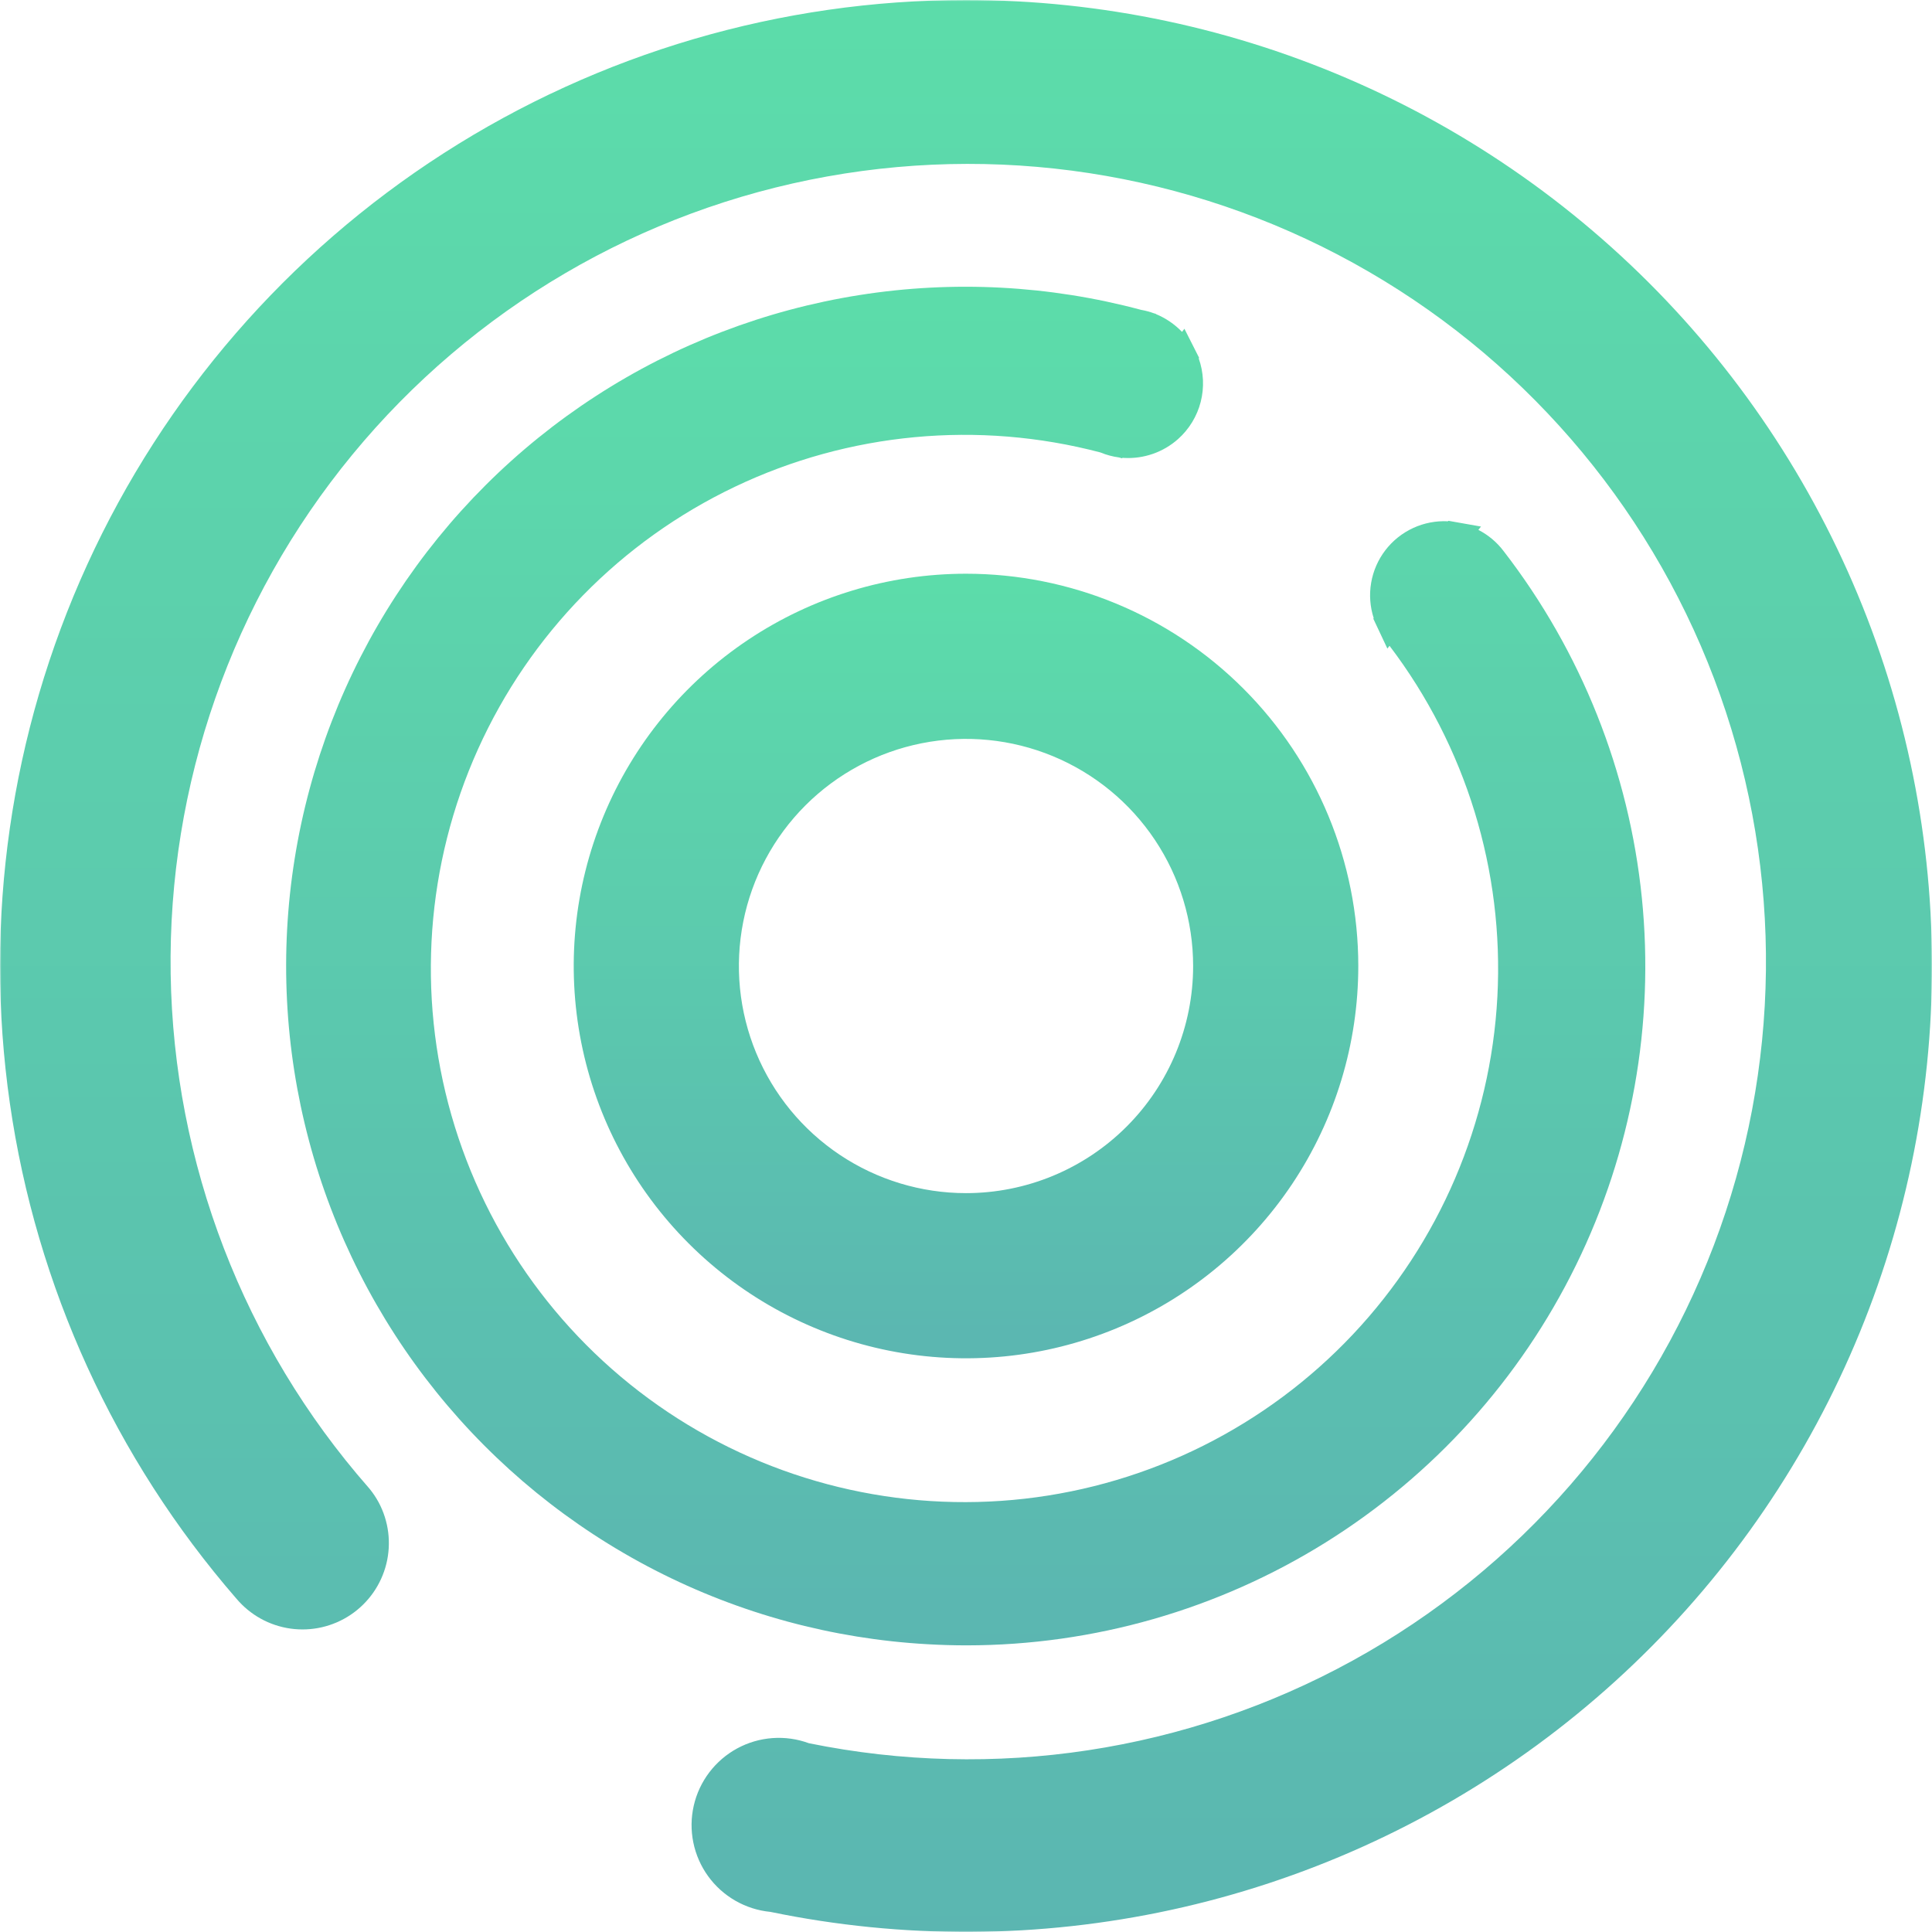 <?xml version="1.0" encoding="UTF-8" standalone="no"?><svg width="713" height="713" viewBox="0 0 713 713" fill="none" xmlns="http://www.w3.org/2000/svg">
<g opacity="0.65">
<mask id="mask0_0_3264" style="mask-type:luminance" maskUnits="userSpaceOnUse" x="0" y="0" width="713" height="713">
<path d="M713 0H0V713H713V0Z" fill="white"/>
</mask>
<g mask="url(#mask0_0_3264)">
<path d="M356.503 211.732C327.87 211.732 299.879 220.223 276.072 236.131C252.264 252.039 233.709 274.649 222.751 301.102C211.794 327.556 208.927 356.665 214.513 384.748C220.099 412.831 233.887 438.626 254.134 458.873C274.38 479.12 300.176 492.908 328.259 498.494C356.342 504.08 385.451 501.213 411.904 490.256C438.358 479.298 460.968 460.742 476.876 436.935C492.784 413.127 501.274 385.137 501.274 356.504C501.273 318.109 486.02 281.286 458.87 254.136C431.721 226.987 394.898 211.734 356.503 211.732ZM356.503 440.322C339.925 440.322 323.72 435.406 309.936 426.196C296.152 416.986 285.409 403.896 279.065 388.58C272.721 373.264 271.061 356.411 274.295 340.152C277.529 323.893 285.512 308.958 297.234 297.236C308.957 285.514 323.891 277.531 340.151 274.297C356.41 271.062 373.263 272.722 388.578 279.066C403.894 285.41 416.985 296.153 426.195 309.937C435.405 323.721 440.321 339.926 440.321 356.504C440.321 378.734 431.49 400.053 415.771 415.772C400.052 431.491 378.733 440.322 356.503 440.322Z" fill="url(#paint0_linear_0_3264)"/>
<path d="M356.499 8.33217e-05C288.16 -0.024 221.254 19.602 163.757 56.539C106.259 93.477 60.595 146.167 32.206 208.331C3.817 270.495 -6.099 339.511 3.639 407.154C13.377 474.796 42.359 538.212 87.131 589.843L87.233 589.955C92.298 595.992 99.42 599.939 107.225 601.033C115.029 602.126 122.962 600.289 129.491 595.876C136.02 591.463 140.682 584.787 142.577 577.137C144.471 569.488 143.464 561.408 139.75 554.457C138.8 552.701 137.69 551.036 136.434 549.483L135.948 548.919C89.926 496.411 64.066 429.256 62.983 359.443C61.9 289.63 85.665 221.705 130.035 167.795C174.406 113.885 236.492 77.5 305.21 65.137C373.928 52.774 444.803 65.237 505.182 100.301C565.56 135.365 611.51 190.748 634.828 256.56C658.145 322.373 657.313 394.33 632.479 459.586C607.645 524.841 560.426 579.146 499.253 612.804C438.08 646.462 366.935 657.282 298.522 643.332C294.229 641.753 289.65 641.107 285.088 641.436C280.526 641.766 276.087 643.064 272.066 645.244C268.046 647.424 264.536 650.436 261.771 654.079C259.005 657.722 257.048 661.912 256.03 666.371C255.011 670.83 254.954 675.454 255.864 679.937C256.773 684.419 258.627 688.656 261.302 692.366C263.977 696.075 267.413 699.172 271.379 701.45C275.345 703.727 279.751 705.134 284.303 705.575C333.145 715.679 383.564 715.421 432.3 704.818C481.036 694.215 527.005 673.504 567.235 644.022C607.465 614.54 641.061 576.945 665.851 533.666C690.641 490.386 706.073 442.387 711.15 392.77C716.227 343.153 710.836 293.022 695.324 245.62C679.813 198.217 654.528 154.596 621.102 117.578C587.677 80.559 546.855 50.967 501.276 30.714C455.697 10.461 406.375 -0.003 356.499 8.33217e-05Z" fill="url(#paint1_linear_0_3264)"/>
<path d="M554.939 203.424C552.457 200.128 549.26 197.438 545.588 195.556L546.56 194.326L537.769 192.77L534.52 192.196L534.379 192.381C529.952 192.152 525.536 193.004 521.511 194.862C517.486 196.72 513.973 199.529 511.275 203.047C508.577 206.564 506.775 210.685 506.024 215.054C505.273 219.423 505.595 223.909 506.964 228.126L506.813 228.321L508.218 231.301L512.011 239.359L512.799 238.333C540.971 275.441 555.075 321.335 552.604 367.86C550.134 414.385 531.249 458.527 499.305 492.443C467.362 526.358 424.429 547.851 378.135 553.101C331.842 558.351 285.186 547.019 246.459 521.118C207.731 495.216 179.441 456.424 166.615 411.634C153.788 366.844 157.257 318.957 176.403 276.483C195.55 234.009 229.135 199.698 271.191 179.648C313.246 159.598 361.048 155.107 406.102 166.973C408.316 167.89 410.641 168.513 413.017 168.826L414.101 169.142L414.247 168.952L414.821 168.996C422.124 169.398 429.291 166.897 434.758 162.037C438.848 158.397 441.759 153.619 443.117 148.315C444.475 143.01 444.22 137.421 442.382 132.263L442.538 132.064L440.997 129.02L437.106 121.322L436.221 122.48C433.494 119.645 430.209 117.406 426.574 115.905V115.832C426.418 115.774 426.253 115.735 426.088 115.677H426.058H425.995C424.409 115.084 422.771 114.64 421.103 114.349C387.207 105.275 351.783 103.419 317.123 108.9C282.464 114.381 249.342 127.077 219.899 146.168C190.456 165.258 165.35 190.318 146.203 219.724C127.057 249.13 114.298 282.229 108.751 316.877C103.204 351.526 104.993 386.954 114.003 420.868C123.013 454.781 139.042 486.426 161.053 513.753C183.065 541.081 210.569 563.483 241.785 579.51C273.001 595.537 307.234 604.831 342.27 606.793C347.132 607.075 351.985 607.216 356.828 607.216C403.649 607.17 449.521 594.009 489.244 569.225C528.967 544.441 560.953 509.025 581.576 466.991C602.2 424.957 610.635 377.986 605.927 331.403C601.219 284.819 583.556 240.481 554.939 203.424Z" fill="url(#paint2_linear_0_3264)"/>
</g>
</g>
<defs>
<linearGradient id="paint0_linear_0_3264" x1="356.503" y1="211.732" x2="356.503" y2="501.276" gradientUnits="userSpaceOnUse">
<stop stop-color="#04CA7D"/>
<stop offset="1" stop-color="#038F87"/>
</linearGradient>
<linearGradient id="paint1_linear_0_3264" x1="356.502" y1="6.10352e-05" x2="356.502" y2="712.966" gradientUnits="userSpaceOnUse">
<stop stop-color="#04CA7D"/>
<stop offset="1" stop-color="#038F87"/>
</linearGradient>
<linearGradient id="paint2_linear_0_3264" x1="356.398" y1="105.823" x2="356.398" y2="607.216" gradientUnits="userSpaceOnUse">
<stop stop-color="#04CA7D"/>
<stop offset="1" stop-color="#038F87"/>
</linearGradient>
</defs>
</svg>
